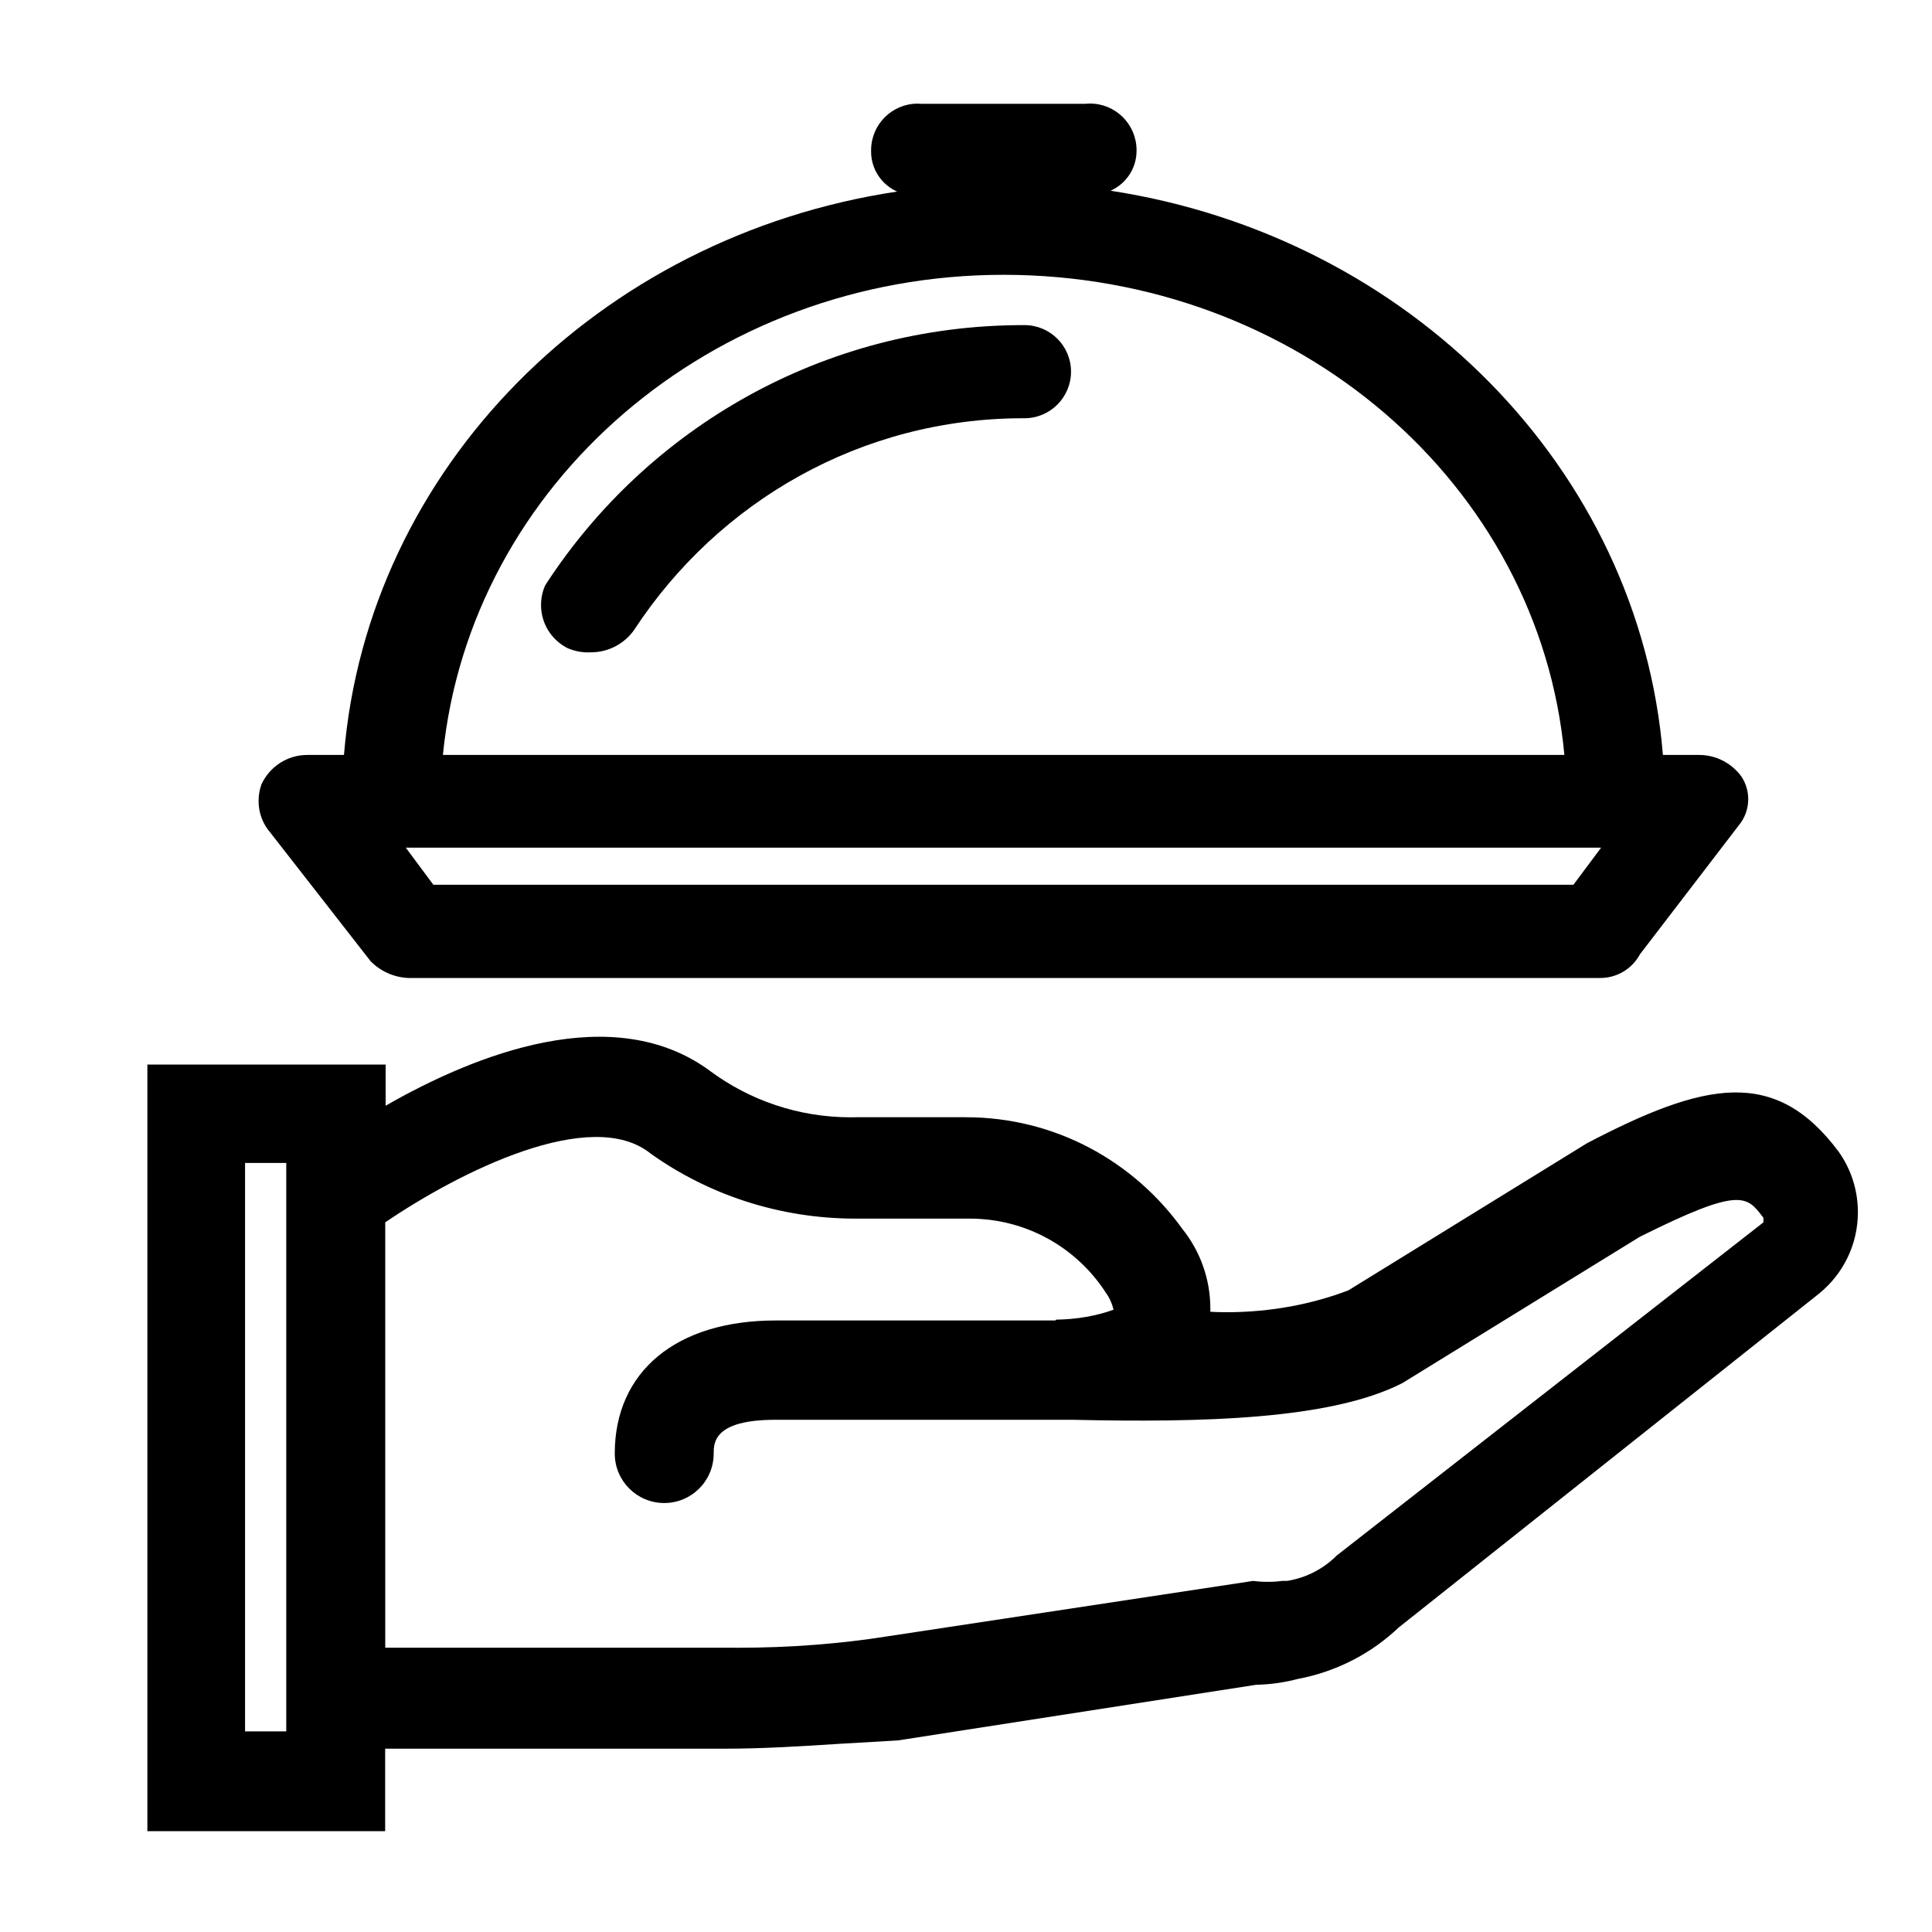 <svg width="25" height="25" viewBox="0 0 25 25" fill="none" xmlns="http://www.w3.org/2000/svg">
<g clip-path="url(#clip0_1_869)">
<path d="M23.79 14.9C22.968 13.801 22.056 13.999 20.536 14.793L17.448 16.697C16.981 16.876 16.44 16.98 15.875 16.98C15.8 16.98 15.725 16.978 15.651 16.974L15.662 16.975C15.662 16.963 15.662 16.949 15.662 16.935C15.662 16.546 15.527 16.187 15.302 15.905L15.304 15.908C14.673 15.026 13.652 14.457 12.498 14.457C12.493 14.457 12.488 14.457 12.482 14.457H11.075C11.056 14.458 11.033 14.458 11.01 14.458C10.328 14.458 9.699 14.236 9.189 13.859L9.198 13.865C7.939 12.927 6.142 13.647 4.99 14.308V13.775H1.907V23.695H4.984V22.628H9.379C9.875 22.628 10.382 22.596 10.878 22.564L11.619 22.521L16.254 21.801C16.445 21.797 16.628 21.77 16.803 21.723L16.787 21.727C17.303 21.63 17.752 21.391 18.105 21.054L18.105 21.055L23.544 16.735C23.849 16.484 24.041 16.108 24.041 15.686C24.041 15.391 23.947 15.118 23.787 14.896L23.79 14.9L23.79 14.9ZM13.656 17.087H10.035C8.75 17.087 7.955 17.748 7.955 18.809C7.955 19.163 8.242 19.449 8.595 19.449C8.949 19.449 9.235 19.163 9.235 18.809C9.235 18.671 9.235 18.372 10.035 18.372H13.88C15.55 18.409 17.219 18.372 18.147 17.897L21.219 16.004C22.526 15.353 22.601 15.471 22.819 15.759V15.817L17.299 20.127C17.13 20.297 16.908 20.415 16.661 20.456L16.654 20.457H16.59C16.534 20.465 16.469 20.469 16.403 20.469C16.337 20.469 16.273 20.465 16.209 20.456L16.216 20.457L11.464 21.177C10.887 21.269 10.221 21.322 9.543 21.322C9.5 21.322 9.458 21.322 9.415 21.321L9.422 21.321H4.985V15.817C5.95 15.161 7.651 14.308 8.419 14.927C9.157 15.454 10.078 15.769 11.072 15.769C11.077 15.769 11.082 15.769 11.087 15.769H12.494C12.51 15.769 12.529 15.769 12.549 15.769C13.282 15.769 13.928 16.145 14.302 16.716L14.307 16.724C14.354 16.788 14.389 16.863 14.408 16.944L14.409 16.948C14.188 17.027 13.933 17.073 13.668 17.076H13.667L13.656 17.087ZM3.704 15.167V22.404H3.171V15.049H3.704V15.167ZM4.798 12.441C4.923 12.566 5.093 12.646 5.281 12.655L5.283 12.655H20.686C20.692 12.655 20.7 12.655 20.708 12.655C20.928 12.655 21.119 12.533 21.218 12.354L21.219 12.351L22.499 10.681C22.575 10.59 22.622 10.471 22.622 10.341C22.622 10.234 22.59 10.134 22.535 10.05L22.537 10.052C22.412 9.88 22.212 9.769 21.986 9.769C21.983 9.769 21.979 9.769 21.976 9.769H21.518C21.214 6.063 18.227 3.06 14.371 2.468C14.571 2.378 14.707 2.18 14.707 1.951C14.707 1.945 14.707 1.94 14.707 1.934L14.707 1.935C14.702 1.605 14.434 1.34 14.104 1.34C14.086 1.34 14.067 1.341 14.049 1.343L14.051 1.343H11.918C11.905 1.342 11.89 1.341 11.875 1.341C11.542 1.341 11.272 1.611 11.272 1.944C11.272 1.944 11.272 1.945 11.272 1.945V1.945C11.272 1.95 11.272 1.956 11.272 1.962C11.272 2.191 11.409 2.389 11.605 2.477L11.608 2.479C7.742 3.06 4.755 6.063 4.451 9.769H3.987C3.984 9.769 3.98 9.769 3.976 9.769C3.715 9.769 3.49 9.923 3.386 10.144L3.384 10.148C3.36 10.212 3.346 10.287 3.346 10.364C3.346 10.499 3.388 10.624 3.46 10.726L3.459 10.724L4.798 12.441ZM5.251 10.969H20.718L20.36 11.449H5.608L5.251 10.969ZM12.985 3.556C16.787 3.556 19.918 6.26 20.243 9.769H5.731C6.083 6.26 9.214 3.556 12.985 3.556ZM7.336 8.383C7.417 8.42 7.51 8.442 7.609 8.442C7.62 8.442 7.631 8.442 7.642 8.441L7.64 8.441C7.642 8.441 7.644 8.441 7.647 8.441C7.88 8.441 8.087 8.324 8.21 8.145L8.211 8.143C9.298 6.489 11.144 5.412 13.242 5.412C13.247 5.412 13.252 5.412 13.257 5.412H13.257C13.589 5.412 13.859 5.142 13.859 4.809C13.859 4.476 13.589 4.207 13.257 4.207C13.251 4.207 13.245 4.207 13.239 4.207C10.656 4.207 8.385 5.537 7.071 7.549L7.054 7.577C7.02 7.651 7.001 7.738 7.001 7.829C7.001 8.068 7.135 8.276 7.333 8.381L7.336 8.383Z" fill="black"/>
</g>
<defs>
<clipPath id="clip0_1_869">
<rect width="24" height="24" fill="white" transform="translate(0.718 0.5)"/>
</clipPath>
</defs>
</svg>
